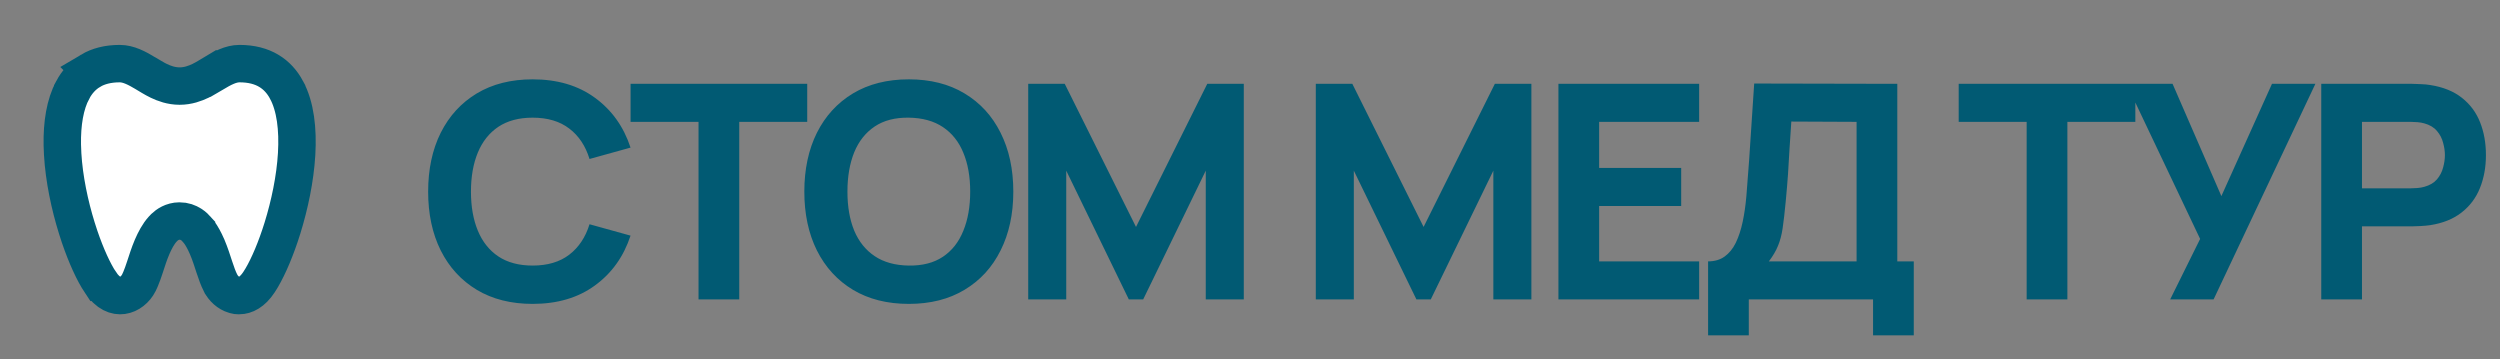 <?xml version="1.0" encoding="UTF-8"?> <svg xmlns="http://www.w3.org/2000/svg" width="167" height="24" viewBox="0 0 167 24" fill="none"><rect x="0" y="0" width="167" height="24" fill="#808080" stroke="none"/><path d="M16 4.25C16.802 4.25 17.442 4.426 17.951 4.729C18.46 5.031 18.852 5.468 19.145 6.013V6.014C19.734 7.11 19.913 8.632 19.815 10.288C19.718 11.94 19.346 13.694 18.868 15.235C18.448 16.587 17.949 17.76 17.487 18.549L17.292 18.861C16.85 19.524 16.381 19.742 15.983 19.746L15.817 19.735L15.649 19.698C15.263 19.585 14.918 19.277 14.725 18.889L14.724 18.888C14.573 18.586 14.454 18.249 14.317 17.835C14.19 17.446 14.039 16.962 13.841 16.498L13.839 16.493L13.691 16.172C13.536 15.853 13.352 15.547 13.131 15.304V15.303C13.033 15.195 12.638 14.758 11.986 14.764C11.502 14.768 11.163 15.016 10.987 15.182L10.866 15.308C10.572 15.632 10.346 16.066 10.161 16.493L10.159 16.498C9.961 16.962 9.81 17.447 9.683 17.836C9.581 18.146 9.488 18.413 9.385 18.654L9.277 18.888C9.054 19.333 8.635 19.672 8.184 19.735C7.754 19.796 7.213 19.618 6.708 18.861H6.707C6.258 18.187 5.757 17.099 5.316 15.804L5.132 15.235C4.653 13.694 4.282 11.94 4.186 10.29V10.289L4.162 9.674C4.138 8.257 4.34 6.973 4.855 6.014V6.013C5.148 5.468 5.54 5.031 6.049 4.729L6.048 4.728C6.558 4.425 7.199 4.25 8 4.25C8.585 4.25 9.136 4.547 9.741 4.905V4.906C9.93 5.019 10.273 5.239 10.609 5.401C10.963 5.572 11.442 5.75 12 5.75C12.559 5.75 13.038 5.571 13.392 5.4C13.724 5.24 14.064 5.021 14.252 4.909L14.253 4.91C14.864 4.55 15.415 4.25 16 4.25Z" fill="white" stroke="#015A73" stroke-width="2.5"></path><path d="M35.58 20.3C34.14 20.3 32.897 19.987 31.85 19.36C30.81 18.733 30.007 17.857 29.44 16.73C28.88 15.603 28.6 14.293 28.6 12.8C28.6 11.307 28.88 9.997 29.44 8.87C30.007 7.743 30.81 6.867 31.85 6.24C32.897 5.613 34.14 5.3 35.58 5.3C37.233 5.3 38.62 5.71 39.74 6.53C40.867 7.35 41.66 8.46 42.12 9.86L39.38 10.62C39.113 9.747 38.663 9.07 38.03 8.59C37.397 8.103 36.58 7.86 35.58 7.86C34.667 7.86 33.903 8.063 33.29 8.47C32.683 8.877 32.227 9.45 31.92 10.19C31.613 10.93 31.46 11.8 31.46 12.8C31.46 13.8 31.613 14.67 31.92 15.41C32.227 16.15 32.683 16.723 33.29 17.13C33.903 17.537 34.667 17.74 35.58 17.74C36.58 17.74 37.397 17.497 38.03 17.01C38.663 16.523 39.113 15.847 39.38 14.98L42.12 15.74C41.66 17.14 40.867 18.25 39.74 19.07C38.62 19.89 37.233 20.3 35.58 20.3ZM46.662 20V8.14H42.122V5.6H53.922V8.14H49.382V20H46.662ZM60.709 20.3C59.269 20.3 58.026 19.987 56.979 19.36C55.939 18.733 55.136 17.857 54.569 16.73C54.009 15.603 53.729 14.293 53.729 12.8C53.729 11.307 54.009 9.997 54.569 8.87C55.136 7.743 55.939 6.867 56.979 6.24C58.026 5.613 59.269 5.3 60.709 5.3C62.149 5.3 63.389 5.613 64.429 6.24C65.476 6.867 66.279 7.743 66.839 8.87C67.406 9.997 67.689 11.307 67.689 12.8C67.689 14.293 67.406 15.603 66.839 16.73C66.279 17.857 65.476 18.733 64.429 19.36C63.389 19.987 62.149 20.3 60.709 20.3ZM60.709 17.74C61.622 17.753 62.382 17.557 62.989 17.15C63.596 16.743 64.049 16.167 64.349 15.42C64.656 14.673 64.809 13.8 64.809 12.8C64.809 11.8 64.656 10.933 64.349 10.2C64.049 9.467 63.596 8.897 62.989 8.49C62.382 8.083 61.622 7.873 60.709 7.86C59.796 7.847 59.036 8.043 58.429 8.45C57.822 8.857 57.366 9.433 57.059 10.18C56.759 10.927 56.609 11.8 56.609 12.8C56.609 13.8 56.759 14.667 57.059 15.4C57.366 16.133 57.822 16.703 58.429 17.11C59.036 17.517 59.796 17.727 60.709 17.74ZM68.685 20V5.6H71.125L75.885 15.16L80.645 5.6H83.085V20H80.545V11.4L76.365 20H75.405L71.225 11.4V20H68.685ZM87.896 20V5.6H90.336L95.096 15.16L99.856 5.6H102.296V20H99.756V11.4L95.576 20H94.616L90.436 11.4V20H87.896ZM104.103 20V5.6H113.503V8.14H106.823V11.22H112.303V13.76H106.823V17.46H113.503V20H104.103ZM114.1 22.4V17.46C114.533 17.46 114.9 17.353 115.2 17.14C115.507 16.92 115.757 16.613 115.95 16.22C116.143 15.82 116.297 15.353 116.41 14.82C116.523 14.287 116.607 13.707 116.66 13.08C116.727 12.28 116.787 11.493 116.84 10.72C116.893 9.94 116.947 9.133 117 8.3C117.053 7.46 117.113 6.553 117.18 5.58L126.74 5.6V17.46H127.84V22.4H125.12V20H116.82V22.4H114.1ZM118.16 17.46H124.02V8.14L119.66 8.12C119.613 8.78 119.573 9.387 119.54 9.94C119.513 10.493 119.48 11.053 119.44 11.62C119.4 12.187 119.347 12.82 119.28 13.52C119.213 14.22 119.147 14.797 119.08 15.25C119.013 15.697 118.91 16.087 118.77 16.42C118.637 16.753 118.433 17.1 118.16 17.46ZM135.381 20V8.14H130.841V5.6H142.641V8.14H138.101V20H135.381ZM144.968 20L146.968 15.96L142.048 5.6H145.128L148.388 13.1L151.768 5.6H154.668L147.868 20H144.968ZM155.06 20V5.6H161.14C161.28 5.6 161.467 5.607 161.7 5.62C161.94 5.627 162.153 5.647 162.34 5.68C163.2 5.813 163.903 6.097 164.45 6.53C165.003 6.963 165.41 7.51 165.67 8.17C165.93 8.823 166.06 9.553 166.06 10.36C166.06 11.167 165.927 11.9 165.66 12.56C165.4 13.213 164.993 13.757 164.44 14.19C163.893 14.623 163.193 14.907 162.34 15.04C162.153 15.067 161.94 15.087 161.7 15.1C161.46 15.113 161.273 15.12 161.14 15.12H157.78V20H155.06ZM157.78 12.58H161.02C161.16 12.58 161.313 12.573 161.48 12.56C161.647 12.547 161.8 12.52 161.94 12.48C162.307 12.38 162.59 12.213 162.79 11.98C162.99 11.74 163.127 11.477 163.2 11.19C163.28 10.897 163.32 10.62 163.32 10.36C163.32 10.1 163.28 9.827 163.2 9.54C163.127 9.247 162.99 8.983 162.79 8.75C162.59 8.51 162.307 8.34 161.94 8.24C161.8 8.2 161.647 8.173 161.48 8.16C161.313 8.147 161.16 8.14 161.02 8.14H157.78V12.58Z" fill="#015A73"></path></svg> 
